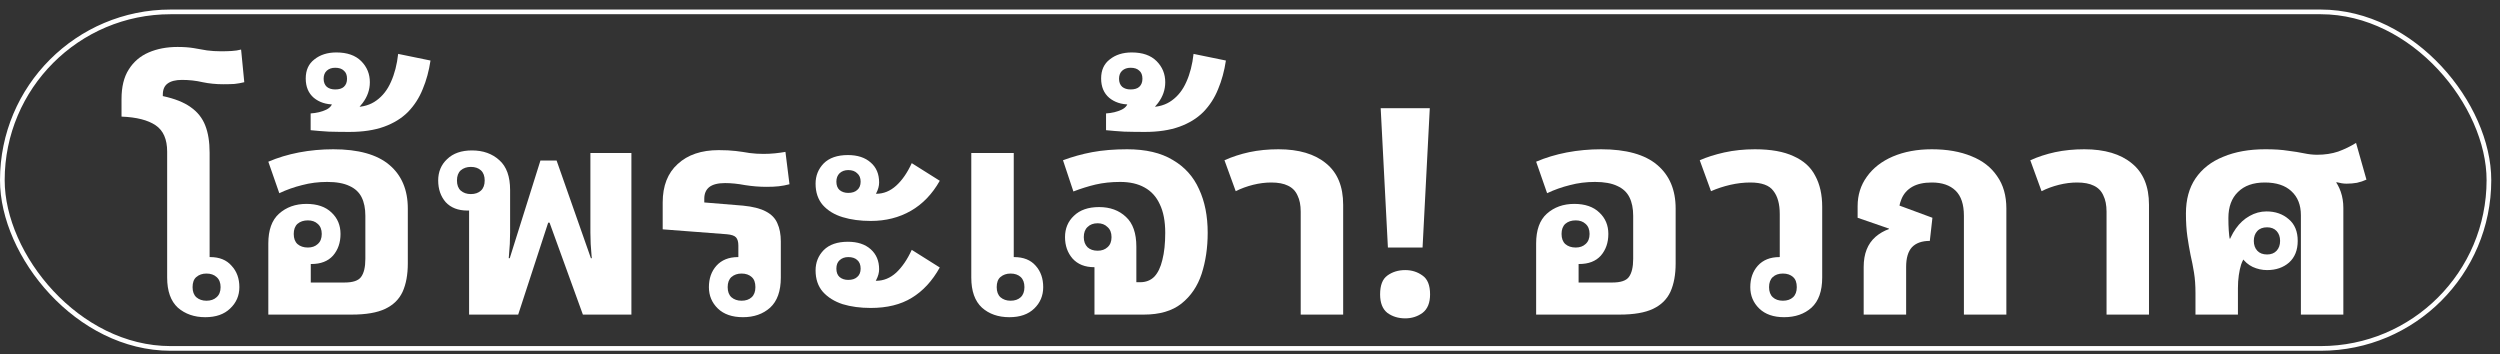 <?xml version="1.0" encoding="UTF-8"?>
<svg xmlns="http://www.w3.org/2000/svg" width="233" height="33" viewBox="0 0 233 33" fill="none">
  <rect x="0" y="0" width="233" height="33" fill="#333333" stroke="none"/>
  <path d="M204.618 29.32V27.3C204.618 26.599 204.573 25.971 204.483 25.414C204.393 24.857 204.286 24.31 204.16 23.771C204.052 23.232 203.954 22.658 203.864 22.047C203.774 21.419 203.729 20.7 203.729 19.892C203.729 18.599 204.025 17.513 204.618 16.633C205.228 15.735 206.089 15.061 207.202 14.612C208.314 14.145 209.625 13.911 211.132 13.911C211.975 13.911 212.675 13.957 213.231 14.047C213.806 14.118 214.308 14.199 214.739 14.289C215.17 14.379 215.574 14.423 215.951 14.423C216.669 14.423 217.323 14.325 217.916 14.127C218.508 13.911 219.064 13.642 219.584 13.319L220.553 16.74C220.285 16.866 219.988 16.965 219.665 17.037C219.36 17.09 219.037 17.118 218.696 17.118C218.427 17.118 218.122 17.073 217.781 16.983C217.44 16.892 217.144 16.776 216.892 16.633C216.659 16.471 216.543 16.291 216.543 16.093L217.458 16.633C217.763 16.992 217.997 17.404 218.158 17.872C218.32 18.338 218.4 18.841 218.4 19.38V29.32H214.443V20.054C214.443 19.102 214.147 18.357 213.555 17.818C212.98 17.279 212.155 17.009 211.078 17.009C210.001 17.009 209.167 17.306 208.575 17.898C207.983 18.474 207.686 19.281 207.686 20.323C207.686 21.167 207.731 21.85 207.821 22.37C207.929 22.891 208.028 23.376 208.117 23.825C208.207 24.274 208.252 24.821 208.252 25.468H207.229C207.229 24.606 207.328 23.825 207.525 23.125C207.741 22.406 208.028 21.795 208.387 21.293C208.745 20.79 209.167 20.404 209.651 20.134C210.154 19.847 210.684 19.704 211.24 19.704C212.065 19.704 212.756 19.946 213.312 20.43C213.868 20.898 214.147 21.571 214.147 22.451C214.147 23.313 213.878 23.986 213.339 24.471C212.801 24.938 212.119 25.172 211.293 25.172C210.827 25.172 210.378 25.073 209.948 24.876C209.535 24.678 209.194 24.381 208.924 23.986C208.674 23.573 208.548 23.061 208.548 22.451C208.548 22.145 208.611 21.867 208.736 21.616C208.88 21.346 209.069 21.131 209.302 20.969L209.759 23.582C209.562 23.636 209.392 23.753 209.247 23.933C209.104 24.112 208.979 24.355 208.871 24.66C208.781 24.947 208.71 25.28 208.656 25.656C208.601 26.034 208.575 26.438 208.575 26.869V29.32H204.618ZM211.293 23.717C211.67 23.717 211.967 23.6 212.182 23.367C212.397 23.134 212.505 22.828 212.505 22.451C212.505 22.074 212.397 21.769 212.182 21.535C211.967 21.302 211.67 21.185 211.293 21.185C210.898 21.185 210.594 21.302 210.378 21.535C210.163 21.769 210.055 22.074 210.055 22.451C210.055 22.828 210.163 23.134 210.378 23.367C210.594 23.6 210.898 23.717 211.293 23.717ZM207.632 22.235H208.036V22.478H207.632V22.235ZM217.646 16.713H217.835L217.7 17.198H217.512L217.646 16.713Z" fill="white"></path>
  <path d="M190.273 17.818L189.223 14.935C189.941 14.613 190.712 14.361 191.538 14.181C192.381 14.002 193.288 13.912 194.256 13.912C196.159 13.912 197.639 14.352 198.698 15.232C199.757 16.093 200.286 17.378 200.286 19.084V29.32H196.33V19.73C196.33 19.119 196.23 18.617 196.033 18.222C195.854 17.808 195.558 17.503 195.145 17.306C194.75 17.108 194.23 17.009 193.584 17.009C193.028 17.009 192.462 17.082 191.888 17.225C191.314 17.369 190.775 17.566 190.273 17.818Z" fill="white"></path>
  <path d="M180.048 13.912C181.466 13.912 182.695 14.127 183.736 14.558C184.776 14.972 185.575 15.591 186.131 16.417C186.706 17.225 186.993 18.231 186.993 19.434V29.32H183.036V20.108C183.036 19.048 182.776 18.267 182.255 17.764C181.735 17.261 180.999 17.009 180.048 17.009C179.294 17.009 178.684 17.144 178.217 17.413C177.751 17.683 177.419 18.06 177.221 18.545C177.024 19.012 176.925 19.551 176.925 20.161L175.364 18.545L180.102 20.296L179.859 22.451C179.124 22.451 178.568 22.649 178.191 23.044C177.832 23.439 177.652 24.05 177.652 24.876V29.32H173.695V24.876C173.695 23.654 174.063 22.72 174.798 22.074C175.553 21.427 176.477 21.105 177.571 21.105L177.813 21.912L173.13 20.296V19.219C173.13 18.177 173.417 17.261 173.991 16.471C174.565 15.662 175.373 15.034 176.414 14.585C177.473 14.136 178.684 13.912 180.048 13.912ZM176.037 21.4L176.091 21.105L176.226 21.293L176.145 21.589L176.037 21.4Z" fill="white"></path>
  <path d="M169.829 19.273V25.872C169.829 27.129 169.497 28.063 168.833 28.674C168.169 29.267 167.317 29.562 166.276 29.562C165.289 29.562 164.517 29.293 163.961 28.755C163.405 28.216 163.127 27.552 163.127 26.761C163.127 25.953 163.36 25.288 163.826 24.768C164.311 24.229 164.984 23.96 165.845 23.96C166.886 23.96 167.631 24.202 168.08 24.687C168.528 25.172 168.753 25.863 168.753 26.761H168.403C168.403 26.348 168.295 25.971 168.08 25.63C167.882 25.271 167.595 24.983 167.218 24.768C166.841 24.552 166.393 24.445 165.873 24.445V19.946C165.873 19.012 165.675 18.293 165.28 17.791C164.904 17.27 164.186 17.009 163.127 17.009C162.516 17.009 161.897 17.082 161.269 17.225C160.641 17.369 160.04 17.566 159.466 17.818L158.416 14.935C159.062 14.648 159.825 14.406 160.704 14.208C161.601 14.011 162.552 13.912 163.557 13.912C165.047 13.912 166.249 14.127 167.164 14.558C168.097 14.972 168.771 15.582 169.183 16.39C169.614 17.18 169.829 18.141 169.829 19.273ZM166.168 25.495C165.774 25.495 165.46 25.603 165.227 25.818C164.993 26.034 164.876 26.348 164.876 26.761C164.876 27.174 164.993 27.488 165.227 27.704C165.46 27.919 165.774 28.027 166.168 28.027C166.563 28.027 166.878 27.919 167.111 27.704C167.344 27.488 167.46 27.174 167.46 26.761C167.46 26.33 167.344 26.016 167.111 25.818C166.878 25.603 166.563 25.495 166.168 25.495Z" fill="white"></path>
  <path d="M156.17 19.434V24.552C156.17 25.594 156.008 26.474 155.685 27.192C155.362 27.892 154.824 28.422 154.071 28.782C153.316 29.141 152.275 29.32 150.947 29.32H143.168V22.694C143.168 21.436 143.501 20.512 144.164 19.919C144.846 19.309 145.699 19.003 146.721 19.003C147.726 19.003 148.507 19.273 149.063 19.811C149.619 20.332 149.898 20.996 149.898 21.805C149.898 22.613 149.664 23.286 149.198 23.825C148.731 24.345 148.058 24.606 147.179 24.606C146.138 24.606 145.385 24.364 144.918 23.879C144.469 23.394 144.245 22.703 144.245 21.805H144.622C144.622 22.218 144.72 22.604 144.918 22.963C145.133 23.304 145.43 23.582 145.806 23.798C146.201 24.014 146.641 24.121 147.125 24.121V26.33H150.275C151.046 26.33 151.558 26.16 151.809 25.818C152.078 25.459 152.213 24.893 152.213 24.121V20.108C152.213 19.425 152.096 18.85 151.863 18.384C151.629 17.917 151.253 17.566 150.733 17.333C150.212 17.082 149.521 16.956 148.659 16.956C147.834 16.956 147.053 17.054 146.318 17.252C145.582 17.432 144.873 17.683 144.191 18.006L143.168 15.07C144.048 14.693 144.998 14.406 146.022 14.208C147.062 14.011 148.13 13.912 149.225 13.912C151.558 13.912 153.299 14.397 154.447 15.367C155.596 16.336 156.17 17.692 156.17 19.434ZM146.856 23.07C147.233 23.07 147.538 22.963 147.771 22.747C148.022 22.532 148.148 22.218 148.148 21.805C148.148 21.391 148.022 21.077 147.771 20.862C147.538 20.646 147.233 20.539 146.856 20.539C146.461 20.539 146.138 20.646 145.887 20.862C145.654 21.077 145.537 21.391 145.537 21.805C145.537 22.218 145.654 22.532 145.887 22.747C146.138 22.963 146.461 23.07 146.856 23.07Z" fill="white"></path>
  <path d="M132.583 23.07H129.353L128.68 10.086H133.256L132.583 23.07ZM128.626 27.435C128.626 26.591 128.85 26.007 129.299 25.684C129.766 25.342 130.322 25.172 130.968 25.172C131.578 25.172 132.116 25.342 132.583 25.684C133.05 26.007 133.283 26.591 133.283 27.435C133.283 28.225 133.05 28.799 132.583 29.158C132.116 29.5 131.578 29.671 130.968 29.671C130.322 29.671 129.766 29.5 129.299 29.158C128.85 28.799 128.626 28.225 128.626 27.435Z" fill="white"></path>
  <path d="M115.169 17.818L114.12 14.935C114.837 14.613 115.609 14.361 116.435 14.181C117.279 14.002 118.184 13.912 119.154 13.912C121.056 13.912 122.536 14.352 123.595 15.232C124.654 16.093 125.183 17.378 125.183 19.084V29.32H121.226V19.73C121.226 19.119 121.128 18.617 120.93 18.222C120.75 17.808 120.455 17.503 120.042 17.306C119.647 17.108 119.127 17.009 118.481 17.009C117.925 17.009 117.359 17.082 116.785 17.225C116.21 17.369 115.672 17.566 115.169 17.818Z" fill="white"></path>
  <path d="M106.69 12.296C106.044 12.296 105.407 12.287 104.778 12.269C104.169 12.233 103.604 12.188 103.083 12.134V10.572C103.639 10.536 104.124 10.419 104.536 10.222C104.949 10.024 105.156 9.719 105.156 9.306V9.09C105.837 9.09 106.367 8.92 106.744 8.578C107.121 8.237 107.309 7.824 107.309 7.339H108.035C108.035 8.04 107.785 8.614 107.282 9.063C106.797 9.512 106.125 9.736 105.263 9.736C104.509 9.736 103.882 9.53 103.379 9.117C102.877 8.686 102.625 8.085 102.625 7.312C102.625 6.54 102.894 5.947 103.433 5.535C103.971 5.104 104.653 4.888 105.479 4.888C106.484 4.888 107.255 5.157 107.793 5.696C108.332 6.235 108.601 6.891 108.601 7.662C108.601 8.363 108.377 9.009 107.928 9.602C107.479 10.195 106.95 10.697 106.34 11.111L105.882 9.898C106.098 9.934 106.313 9.961 106.529 9.979C106.762 9.979 106.968 9.979 107.147 9.979C107.973 9.979 108.664 9.772 109.22 9.36C109.795 8.946 110.243 8.372 110.566 7.636C110.907 6.881 111.131 6.01 111.239 5.023L114.254 5.642C114.11 6.612 113.868 7.5 113.527 8.309C113.204 9.117 112.746 9.827 112.154 10.437C111.562 11.03 110.817 11.487 109.92 11.811C109.023 12.134 107.946 12.296 106.69 12.296ZM105.371 8.336C105.73 8.336 105.999 8.255 106.179 8.093C106.376 7.914 106.474 7.662 106.474 7.339C106.474 6.998 106.376 6.746 106.179 6.585C105.999 6.406 105.73 6.315 105.371 6.315C105.048 6.315 104.788 6.406 104.59 6.585C104.393 6.765 104.294 7.016 104.294 7.339C104.294 7.662 104.393 7.914 104.59 8.093C104.788 8.255 105.048 8.336 105.371 8.336Z" fill="white"></path>
  <path d="M102.005 29.32V24.417C102.525 24.417 102.974 24.31 103.351 24.094C103.728 23.879 104.015 23.6 104.212 23.259C104.428 22.9 104.535 22.514 104.535 22.101H104.912C104.912 22.999 104.679 23.691 104.212 24.175C103.764 24.66 103.019 24.902 101.978 24.902C101.117 24.902 100.444 24.633 99.959 24.094C99.493 23.555 99.26 22.891 99.26 22.101C99.26 21.293 99.538 20.628 100.094 20.108C100.65 19.569 101.431 19.299 102.436 19.299C103.459 19.299 104.293 19.604 104.939 20.215C105.585 20.808 105.908 21.733 105.908 22.99V27.084L105.37 26.303H106.259C106.797 26.303 107.236 26.132 107.578 25.791C107.918 25.432 108.169 24.911 108.331 24.229C108.511 23.529 108.6 22.685 108.6 21.697C108.6 20.62 108.43 19.73 108.089 19.03C107.766 18.329 107.29 17.808 106.662 17.468C106.052 17.127 105.298 16.956 104.401 16.956C103.575 16.956 102.812 17.037 102.113 17.198C101.431 17.36 100.74 17.575 100.04 17.845L99.071 14.935C99.933 14.613 100.838 14.361 101.79 14.181C102.759 14.002 103.845 13.912 105.047 13.912C106.788 13.912 108.205 14.244 109.3 14.908C110.412 15.555 111.229 16.462 111.75 17.629C112.288 18.779 112.557 20.134 112.557 21.697C112.557 23.08 112.369 24.355 111.992 25.522C111.615 26.672 110.987 27.596 110.108 28.297C109.246 28.979 108.08 29.32 106.608 29.32H102.005ZM102.301 23.367C102.679 23.367 102.983 23.259 103.216 23.044C103.468 22.828 103.594 22.514 103.594 22.101C103.594 21.688 103.468 21.374 103.216 21.158C102.983 20.924 102.679 20.808 102.301 20.808C101.907 20.808 101.593 20.924 101.359 21.158C101.126 21.374 101.009 21.688 101.009 22.101C101.009 22.496 101.126 22.81 101.359 23.044C101.593 23.259 101.907 23.367 102.301 23.367Z" fill="white"></path>
  <path d="M94.481 14.262V24.445C93.979 24.445 93.539 24.552 93.162 24.767C92.785 24.983 92.489 25.271 92.274 25.63C92.076 25.971 91.978 26.348 91.978 26.761H91.601C91.601 25.863 91.825 25.172 92.274 24.687C92.723 24.202 93.467 23.96 94.508 23.96C95.388 23.96 96.06 24.229 96.527 24.767C96.994 25.288 97.227 25.953 97.227 26.761C97.227 27.552 96.949 28.216 96.392 28.754C95.836 29.294 95.064 29.563 94.077 29.563C93.036 29.563 92.184 29.266 91.52 28.674C90.856 28.063 90.524 27.129 90.524 25.873V14.262H94.481ZM94.185 25.495C93.808 25.495 93.494 25.603 93.243 25.818C93.01 26.016 92.893 26.33 92.893 26.761C92.893 27.174 93.01 27.488 93.243 27.704C93.494 27.919 93.808 28.027 94.185 28.027C94.58 28.027 94.894 27.919 95.127 27.704C95.36 27.488 95.477 27.174 95.477 26.761C95.477 26.348 95.36 26.034 95.127 25.818C94.894 25.603 94.58 25.495 94.185 25.495Z" fill="white"></path>
  <path d="M81.153 20.592C80.184 20.592 79.314 20.476 78.542 20.242C77.77 20.009 77.151 19.632 76.685 19.111C76.236 18.59 76.012 17.925 76.012 17.118C76.012 16.381 76.263 15.753 76.766 15.232C77.286 14.711 78.04 14.451 79.026 14.451C79.924 14.451 80.632 14.684 81.153 15.151C81.674 15.6 81.934 16.219 81.934 17.009C81.934 17.333 81.844 17.665 81.665 18.006C81.503 18.348 81.27 18.635 80.965 18.869C80.677 19.102 80.337 19.254 79.942 19.326L80.399 17.925C80.561 17.979 80.767 18.015 81.019 18.034C81.27 18.051 81.485 18.06 81.665 18.06C82.347 18.06 82.965 17.809 83.522 17.306C84.079 16.803 84.563 16.103 84.975 15.205L87.587 16.848C86.887 18.087 85.989 19.021 84.894 19.649C83.8 20.278 82.553 20.592 81.153 20.592ZM79.054 17.979C79.413 17.979 79.691 17.889 79.888 17.71C80.103 17.53 80.211 17.27 80.211 16.929C80.211 16.588 80.103 16.328 79.888 16.148C79.691 15.95 79.413 15.851 79.054 15.851C78.731 15.851 78.461 15.95 78.246 16.148C78.049 16.345 77.95 16.606 77.95 16.929C77.95 17.27 78.049 17.53 78.246 17.71C78.461 17.889 78.731 17.979 79.054 17.979ZM81.153 28.701C80.184 28.701 79.314 28.584 78.542 28.351C77.77 28.099 77.151 27.713 76.685 27.192C76.236 26.672 76.012 26.007 76.012 25.199C76.012 24.462 76.263 23.834 76.766 23.313C77.286 22.792 78.04 22.532 79.026 22.532C79.924 22.532 80.632 22.766 81.153 23.232C81.674 23.699 81.934 24.319 81.934 25.091C81.934 25.414 81.844 25.747 81.665 26.087C81.503 26.429 81.27 26.725 80.965 26.977C80.677 27.21 80.337 27.354 79.942 27.407L80.399 26.007C80.561 26.061 80.767 26.106 81.019 26.142C81.27 26.16 81.485 26.169 81.665 26.169C82.347 26.169 82.965 25.917 83.522 25.414C84.079 24.893 84.563 24.184 84.975 23.286L87.587 24.93C86.887 26.187 86.016 27.129 84.975 27.758C83.953 28.387 82.678 28.701 81.153 28.701ZM79.054 26.087C79.413 26.087 79.691 25.998 79.888 25.818C80.103 25.639 80.211 25.378 80.211 25.037C80.211 24.678 80.103 24.409 79.888 24.229C79.691 24.05 79.413 23.96 79.054 23.96C78.731 23.96 78.461 24.058 78.246 24.256C78.049 24.436 77.95 24.696 77.95 25.037C77.95 25.378 78.049 25.639 78.246 25.818C78.461 25.998 78.731 26.087 79.054 26.087Z" fill="white"></path>
  <path d="M72.772 22.505V25.872C72.772 27.129 72.44 28.063 71.776 28.674C71.112 29.267 70.269 29.562 69.246 29.562C68.241 29.562 67.46 29.293 66.904 28.755C66.348 28.216 66.07 27.552 66.07 26.762C66.07 25.953 66.303 25.289 66.769 24.768C67.254 24.229 67.927 23.96 68.788 23.96C69.829 23.96 70.574 24.202 71.023 24.687C71.471 25.172 71.695 25.863 71.695 26.762H71.346C71.346 26.348 71.238 25.971 71.023 25.63C70.825 25.271 70.538 24.983 70.161 24.768C69.784 24.552 69.336 24.445 68.815 24.445V22.882C68.815 22.541 68.743 22.29 68.6 22.128C68.456 21.966 68.169 21.868 67.739 21.831L61.763 21.374V18.869C61.763 17.324 62.229 16.13 63.162 15.286C64.096 14.424 65.37 13.992 66.985 13.992C67.595 13.992 68.124 14.02 68.573 14.073C69.022 14.127 69.452 14.19 69.865 14.262C70.278 14.316 70.709 14.343 71.157 14.343C71.534 14.343 71.893 14.325 72.234 14.289C72.593 14.253 72.916 14.208 73.203 14.154L73.58 17.172C73.239 17.261 72.907 17.324 72.584 17.36C72.279 17.396 71.893 17.413 71.426 17.413C70.78 17.413 70.116 17.36 69.434 17.252C68.77 17.127 68.151 17.063 67.577 17.063C66.913 17.063 66.42 17.189 66.097 17.441C65.791 17.692 65.639 18.051 65.639 18.518V18.869L69.246 19.165C70.161 19.254 70.87 19.434 71.373 19.704C71.893 19.973 72.252 20.341 72.449 20.808C72.665 21.274 72.772 21.84 72.772 22.505ZM69.111 25.495C68.734 25.495 68.421 25.603 68.169 25.818C67.936 26.034 67.819 26.348 67.819 26.762C67.819 27.174 67.936 27.488 68.169 27.704C68.421 27.92 68.734 28.027 69.111 28.027C69.506 28.027 69.82 27.92 70.054 27.704C70.287 27.488 70.403 27.174 70.403 26.762C70.403 26.33 70.287 26.016 70.054 25.818C69.82 25.603 69.506 25.495 69.111 25.495Z" fill="white"></path>
  <path d="M43.719 29.32V19.138C44.222 19.138 44.643 19.03 44.984 18.814C45.343 18.599 45.621 18.321 45.819 17.979C46.016 17.62 46.115 17.234 46.115 16.821H46.465C46.465 17.719 46.24 18.41 45.792 18.895C45.343 19.38 44.599 19.623 43.558 19.623C42.696 19.623 42.023 19.363 41.539 18.842C41.072 18.303 40.839 17.629 40.839 16.821C40.839 16.013 41.117 15.348 41.673 14.828C42.23 14.289 43.001 14.02 43.988 14.02C45.029 14.02 45.882 14.325 46.546 14.936C47.21 15.528 47.542 16.453 47.542 17.71V21.67C47.542 22.37 47.506 23.089 47.434 23.825C47.38 24.561 47.317 25.235 47.245 25.846H46.949L50.368 14.962H51.875L55.698 25.846H55.348C55.276 25.235 55.204 24.561 55.133 23.825C55.061 23.089 55.025 22.37 55.025 21.67V14.262H58.847V29.32H54.325L50.556 18.923H51.687L48.295 29.32H43.719ZM43.881 18.088C44.276 18.088 44.59 17.979 44.823 17.764C45.056 17.548 45.173 17.234 45.173 16.821C45.173 16.408 45.056 16.094 44.823 15.878C44.59 15.663 44.276 15.555 43.881 15.555C43.504 15.555 43.19 15.663 42.938 15.878C42.705 16.094 42.589 16.408 42.589 16.821C42.589 17.234 42.705 17.548 42.938 17.764C43.19 17.979 43.504 18.088 43.881 18.088ZM47.138 24.067H47.784V24.471H47.138V24.067ZM50.799 20.431H51.445V20.755H50.799V20.431ZM54.837 24.067H55.483V24.471H54.837V24.067Z" fill="white"></path>
  <path d="M32.559 12.296C31.913 12.296 31.276 12.287 30.648 12.269C30.038 12.233 29.472 12.188 28.952 12.134V10.572C29.508 10.536 29.993 10.419 30.405 10.222C30.818 10.024 31.024 9.719 31.024 9.306V9.09C31.706 9.09 32.236 8.92 32.613 8.578C32.989 8.237 33.178 7.824 33.178 7.339H33.905C33.905 8.04 33.654 8.614 33.151 9.063C32.666 9.512 31.994 9.736 31.132 9.736C30.378 9.736 29.75 9.53 29.248 9.117C28.745 8.686 28.494 8.085 28.494 7.312C28.494 6.54 28.763 5.947 29.302 5.535C29.84 5.104 30.522 4.888 31.348 4.888C32.352 4.888 33.124 5.157 33.663 5.696C34.201 6.235 34.47 6.891 34.47 7.662C34.47 8.363 34.246 9.009 33.797 9.602C33.348 10.195 32.819 10.697 32.209 11.111L31.751 9.898C31.967 9.934 32.182 9.961 32.397 9.979C32.631 9.979 32.837 9.979 33.017 9.979C33.842 9.979 34.533 9.772 35.089 9.36C35.663 8.946 36.112 8.372 36.435 7.636C36.776 6.881 37 6.01 37.108 5.023L40.123 5.642C39.979 6.612 39.737 7.5 39.396 8.309C39.073 9.117 38.615 9.827 38.023 10.437C37.431 11.03 36.686 11.487 35.789 11.811C34.892 12.134 33.815 12.296 32.559 12.296ZM31.24 8.336C31.599 8.336 31.868 8.255 32.047 8.093C32.245 7.914 32.343 7.662 32.343 7.339C32.343 6.998 32.245 6.746 32.047 6.585C31.868 6.406 31.599 6.315 31.24 6.315C30.917 6.315 30.657 6.406 30.459 6.585C30.262 6.765 30.163 7.016 30.163 7.339C30.163 7.662 30.262 7.914 30.459 8.093C30.657 8.255 30.917 8.336 31.24 8.336Z" fill="white"></path>
  <path d="M38.008 19.434V24.552C38.008 25.594 37.847 26.474 37.524 27.192C37.201 27.892 36.663 28.422 35.909 28.782C35.155 29.141 34.114 29.32 32.786 29.32H25.007V22.694C25.007 21.436 25.339 20.512 26.003 19.919C26.685 19.309 27.537 19.003 28.56 19.003C29.565 19.003 30.346 19.273 30.902 19.811C31.458 20.332 31.736 20.996 31.736 21.805C31.736 22.613 31.503 23.286 31.037 23.825C30.57 24.345 29.897 24.606 29.018 24.606C27.977 24.606 27.223 24.364 26.756 23.879C26.308 23.394 26.084 22.703 26.084 21.805H26.46C26.46 22.218 26.559 22.604 26.756 22.963C26.972 23.304 27.268 23.582 27.645 23.798C28.04 24.014 28.479 24.121 28.964 24.121V26.33H32.113C32.885 26.33 33.396 26.16 33.648 25.818C33.917 25.459 34.051 24.893 34.051 24.121V20.108C34.051 19.425 33.935 18.85 33.702 18.384C33.468 17.917 33.091 17.566 32.571 17.333C32.05 17.082 31.36 16.956 30.498 16.956C29.673 16.956 28.892 17.054 28.156 17.252C27.421 17.432 26.712 17.683 26.03 18.006L25.007 15.07C25.886 14.693 26.837 14.406 27.86 14.208C28.901 14.011 29.969 13.912 31.064 13.912C33.396 13.912 35.137 14.397 36.286 15.367C37.434 16.336 38.008 17.692 38.008 19.434ZM28.695 23.07C29.072 23.07 29.377 22.963 29.61 22.747C29.861 22.532 29.987 22.218 29.987 21.805C29.987 21.391 29.861 21.077 29.61 20.862C29.377 20.646 29.072 20.539 28.695 20.539C28.3 20.539 27.977 20.646 27.726 20.862C27.492 21.077 27.376 21.391 27.376 21.805C27.376 22.218 27.492 22.532 27.726 22.747C27.977 22.963 28.3 23.07 28.695 23.07Z" fill="white"></path>
  <path d="M22.47 4.619L22.767 7.662C22.479 7.734 22.174 7.788 21.851 7.824C21.546 7.842 21.196 7.851 20.801 7.851C20.137 7.851 19.5 7.788 18.89 7.662C18.28 7.519 17.634 7.447 16.952 7.447C16.36 7.447 15.911 7.564 15.606 7.797C15.319 8.012 15.175 8.354 15.175 8.821V8.956C16.27 9.189 17.132 9.53 17.76 9.979C18.406 10.428 18.863 11.002 19.133 11.703C19.402 12.386 19.536 13.229 19.536 14.235V24.445C19.052 24.445 18.612 24.552 18.217 24.768C17.84 24.983 17.544 25.271 17.329 25.63C17.132 25.971 17.033 26.348 17.033 26.761H16.656C16.656 25.863 16.88 25.172 17.329 24.687C17.778 24.202 18.531 23.96 19.59 23.96C20.451 23.96 21.116 24.229 21.582 24.768C22.067 25.288 22.309 25.953 22.309 26.761C22.309 27.552 22.022 28.216 21.448 28.755C20.891 29.293 20.119 29.563 19.133 29.563C18.11 29.563 17.257 29.267 16.575 28.674C15.911 28.063 15.579 27.129 15.579 25.872V14.128C15.579 12.978 15.22 12.161 14.503 11.676C13.785 11.191 12.726 10.921 11.326 10.868V9.225C11.326 8.093 11.55 7.177 11.999 6.477C12.448 5.759 13.067 5.229 13.857 4.888C14.646 4.546 15.543 4.376 16.548 4.376C17.123 4.376 17.625 4.412 18.056 4.484C18.486 4.555 18.899 4.627 19.294 4.699C19.707 4.753 20.146 4.78 20.613 4.78C20.954 4.78 21.277 4.771 21.582 4.753C21.905 4.735 22.201 4.69 22.47 4.619ZM19.24 25.495C18.863 25.495 18.549 25.603 18.298 25.818C18.065 26.016 17.948 26.33 17.948 26.761C17.948 27.174 18.065 27.488 18.298 27.704C18.549 27.919 18.863 28.028 19.24 28.028C19.635 28.028 19.949 27.919 20.182 27.704C20.434 27.488 20.559 27.174 20.559 26.761C20.559 26.348 20.434 26.034 20.182 25.818C19.949 25.603 19.635 25.495 19.24 25.495Z" fill="white"></path>
  <rect x="0.218" y="1.108" width="231.75" height="31.365" rx="15.682" stroke="white" stroke-width="0.436"></rect>
</svg>
